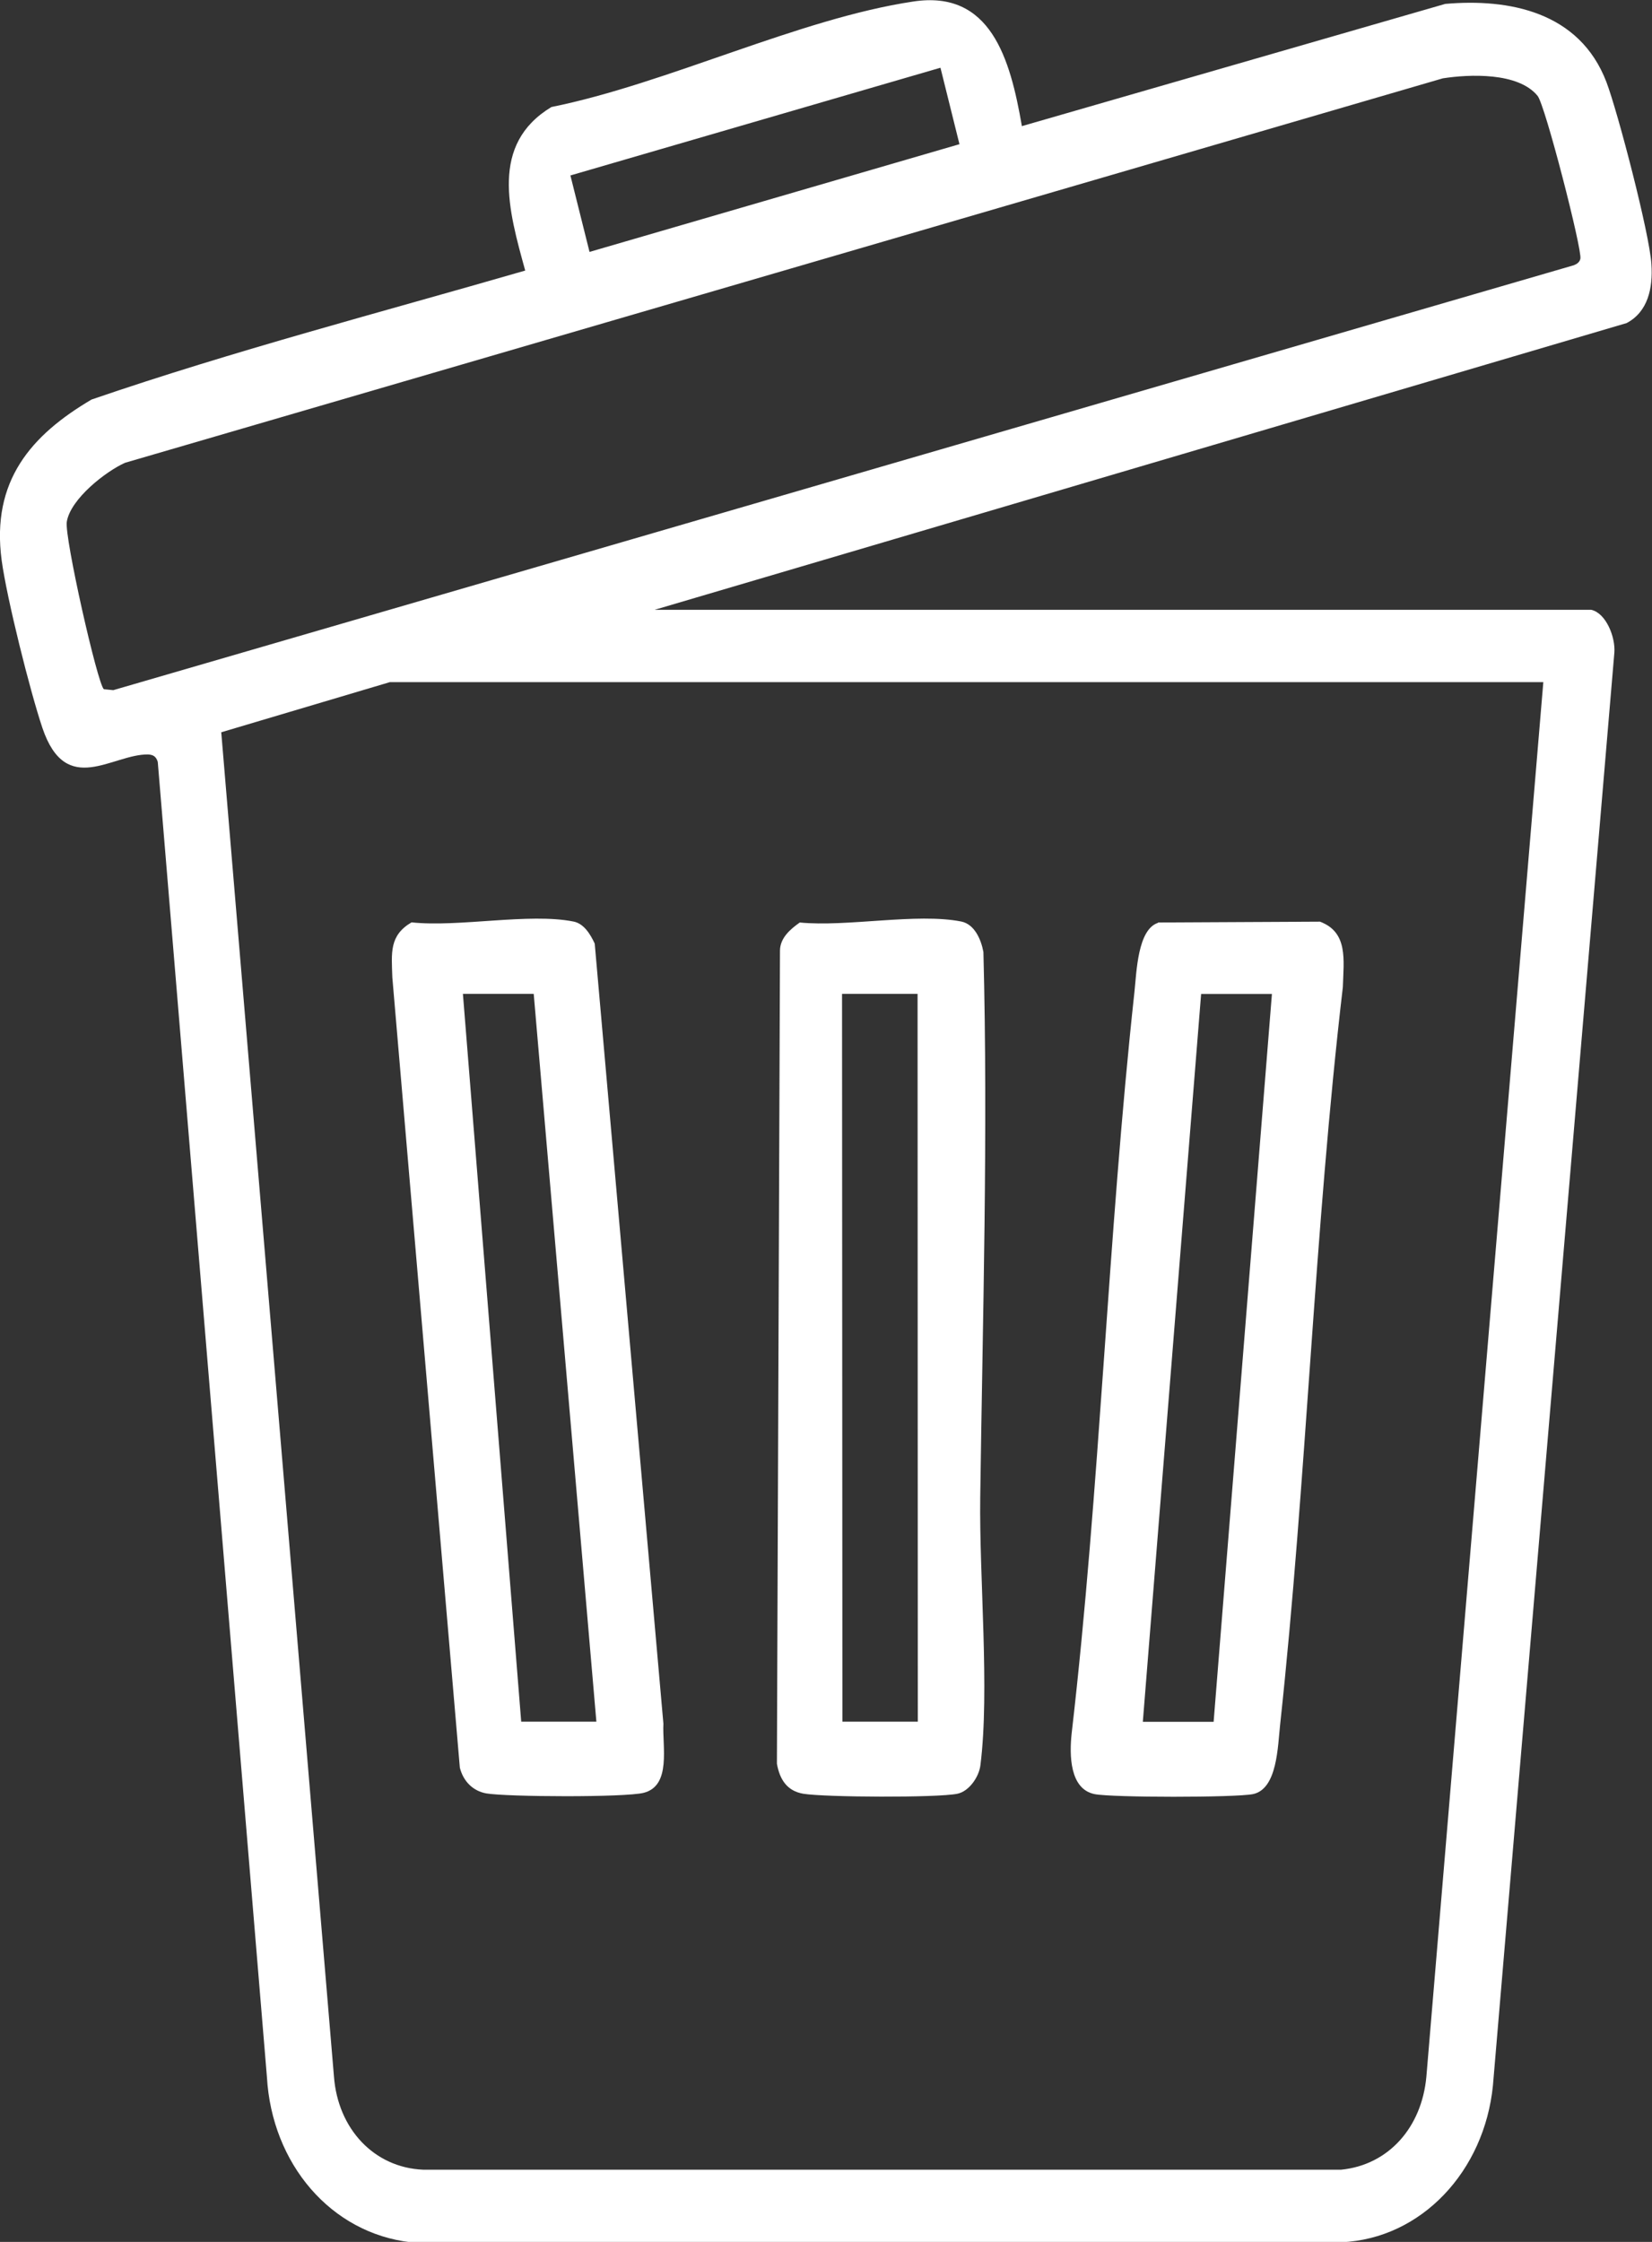 <svg width="14" height="19" viewBox="0 0 14 19" fill="none" xmlns="http://www.w3.org/2000/svg">
<rect x="0" y="0" width="14" height="19" fill="#333333" stroke="none"/>
<g clip-path="url(#clip0_1004_268)">
<path d="M13.485 5.168C13.61 5.196 13.691 5.398 13.681 5.531L12.652 17.674C12.58 18.4 12.047 18.973 11.368 19.003H3.481C2.805 18.926 2.304 18.34 2.262 17.602L1.337 6.457C1.323 6.412 1.3 6.397 1.256 6.394C0.951 6.389 0.561 6.762 0.36 6.171C0.254 5.856 0.058 5.073 0.014 4.748C-0.076 4.075 0.265 3.687 0.776 3.386C1.985 2.971 3.225 2.648 4.451 2.293C4.31 1.782 4.149 1.224 4.673 0.907C5.654 0.709 6.771 0.158 7.739 0.013C8.394 -0.087 8.561 0.494 8.66 1.069L12.248 0.033C12.786 -0.014 13.386 0.098 13.614 0.696C13.711 0.952 13.979 1.98 13.995 2.238C14.009 2.443 13.965 2.643 13.785 2.738L5.548 5.168H13.483H13.485ZM7.97 0.574L4.834 1.487L4.996 2.135L8.131 1.222L7.97 0.574ZM13.03 0.812C12.866 0.611 12.451 0.629 12.227 0.664L1.06 3.922C0.898 3.994 0.598 4.227 0.566 4.422C0.545 4.552 0.826 5.796 0.88 5.841L0.96 5.849L13.337 2.248C13.363 2.238 13.386 2.223 13.393 2.193C13.411 2.123 13.093 0.884 13.03 0.812ZM13.076 5.781H3.304L1.875 6.206L2.83 17.597C2.863 18.042 3.17 18.37 3.585 18.388H11.366C11.767 18.348 12.049 18.03 12.088 17.599L13.079 5.781H13.076Z" fill="white"/>
<path d="M9.814 7.818L11.186 7.811C11.426 7.901 11.387 8.133 11.38 8.366C11.137 10.438 11.073 12.537 10.849 14.612C10.828 14.8 10.826 15.162 10.618 15.205C10.468 15.235 9.426 15.235 9.276 15.205C9.064 15.162 9.062 14.872 9.082 14.689C9.323 12.605 9.387 10.493 9.614 8.406C9.632 8.238 9.641 7.876 9.814 7.821V7.818ZM10.779 8.424H10.179L9.685 14.592H10.285L10.779 8.424Z" fill="white"/>
<path d="M3.488 7.817C3.888 7.86 4.484 7.735 4.86 7.81C4.948 7.827 5.003 7.917 5.04 7.997L5.622 14.608C5.612 14.801 5.691 15.134 5.455 15.194C5.296 15.234 4.299 15.229 4.121 15.199C4.01 15.179 3.927 15.099 3.897 14.981L3.325 8.285C3.318 8.075 3.297 7.927 3.491 7.815L3.488 7.817ZM4.523 8.423H3.923L4.417 14.591H5.054L4.523 8.423Z" fill="white"/>
<path d="M6.776 7.818C7.178 7.858 7.769 7.735 8.147 7.81C8.258 7.833 8.314 7.96 8.334 8.068C8.374 9.609 8.328 11.158 8.307 12.692C8.298 13.365 8.388 14.329 8.309 14.957C8.298 15.059 8.212 15.182 8.113 15.202C7.94 15.237 6.993 15.232 6.808 15.202C6.672 15.179 6.608 15.084 6.584 14.947L6.61 8.058C6.61 7.948 6.7 7.873 6.778 7.818H6.776ZM7.776 8.423H7.136L7.139 14.591H7.778L7.776 8.423Z" fill="white"/>
</g>
<defs>
<clipPath id="clip0_1004_268">
<rect width="14" height="19" fill="white"/>
</clipPath>
</defs>
</svg>
